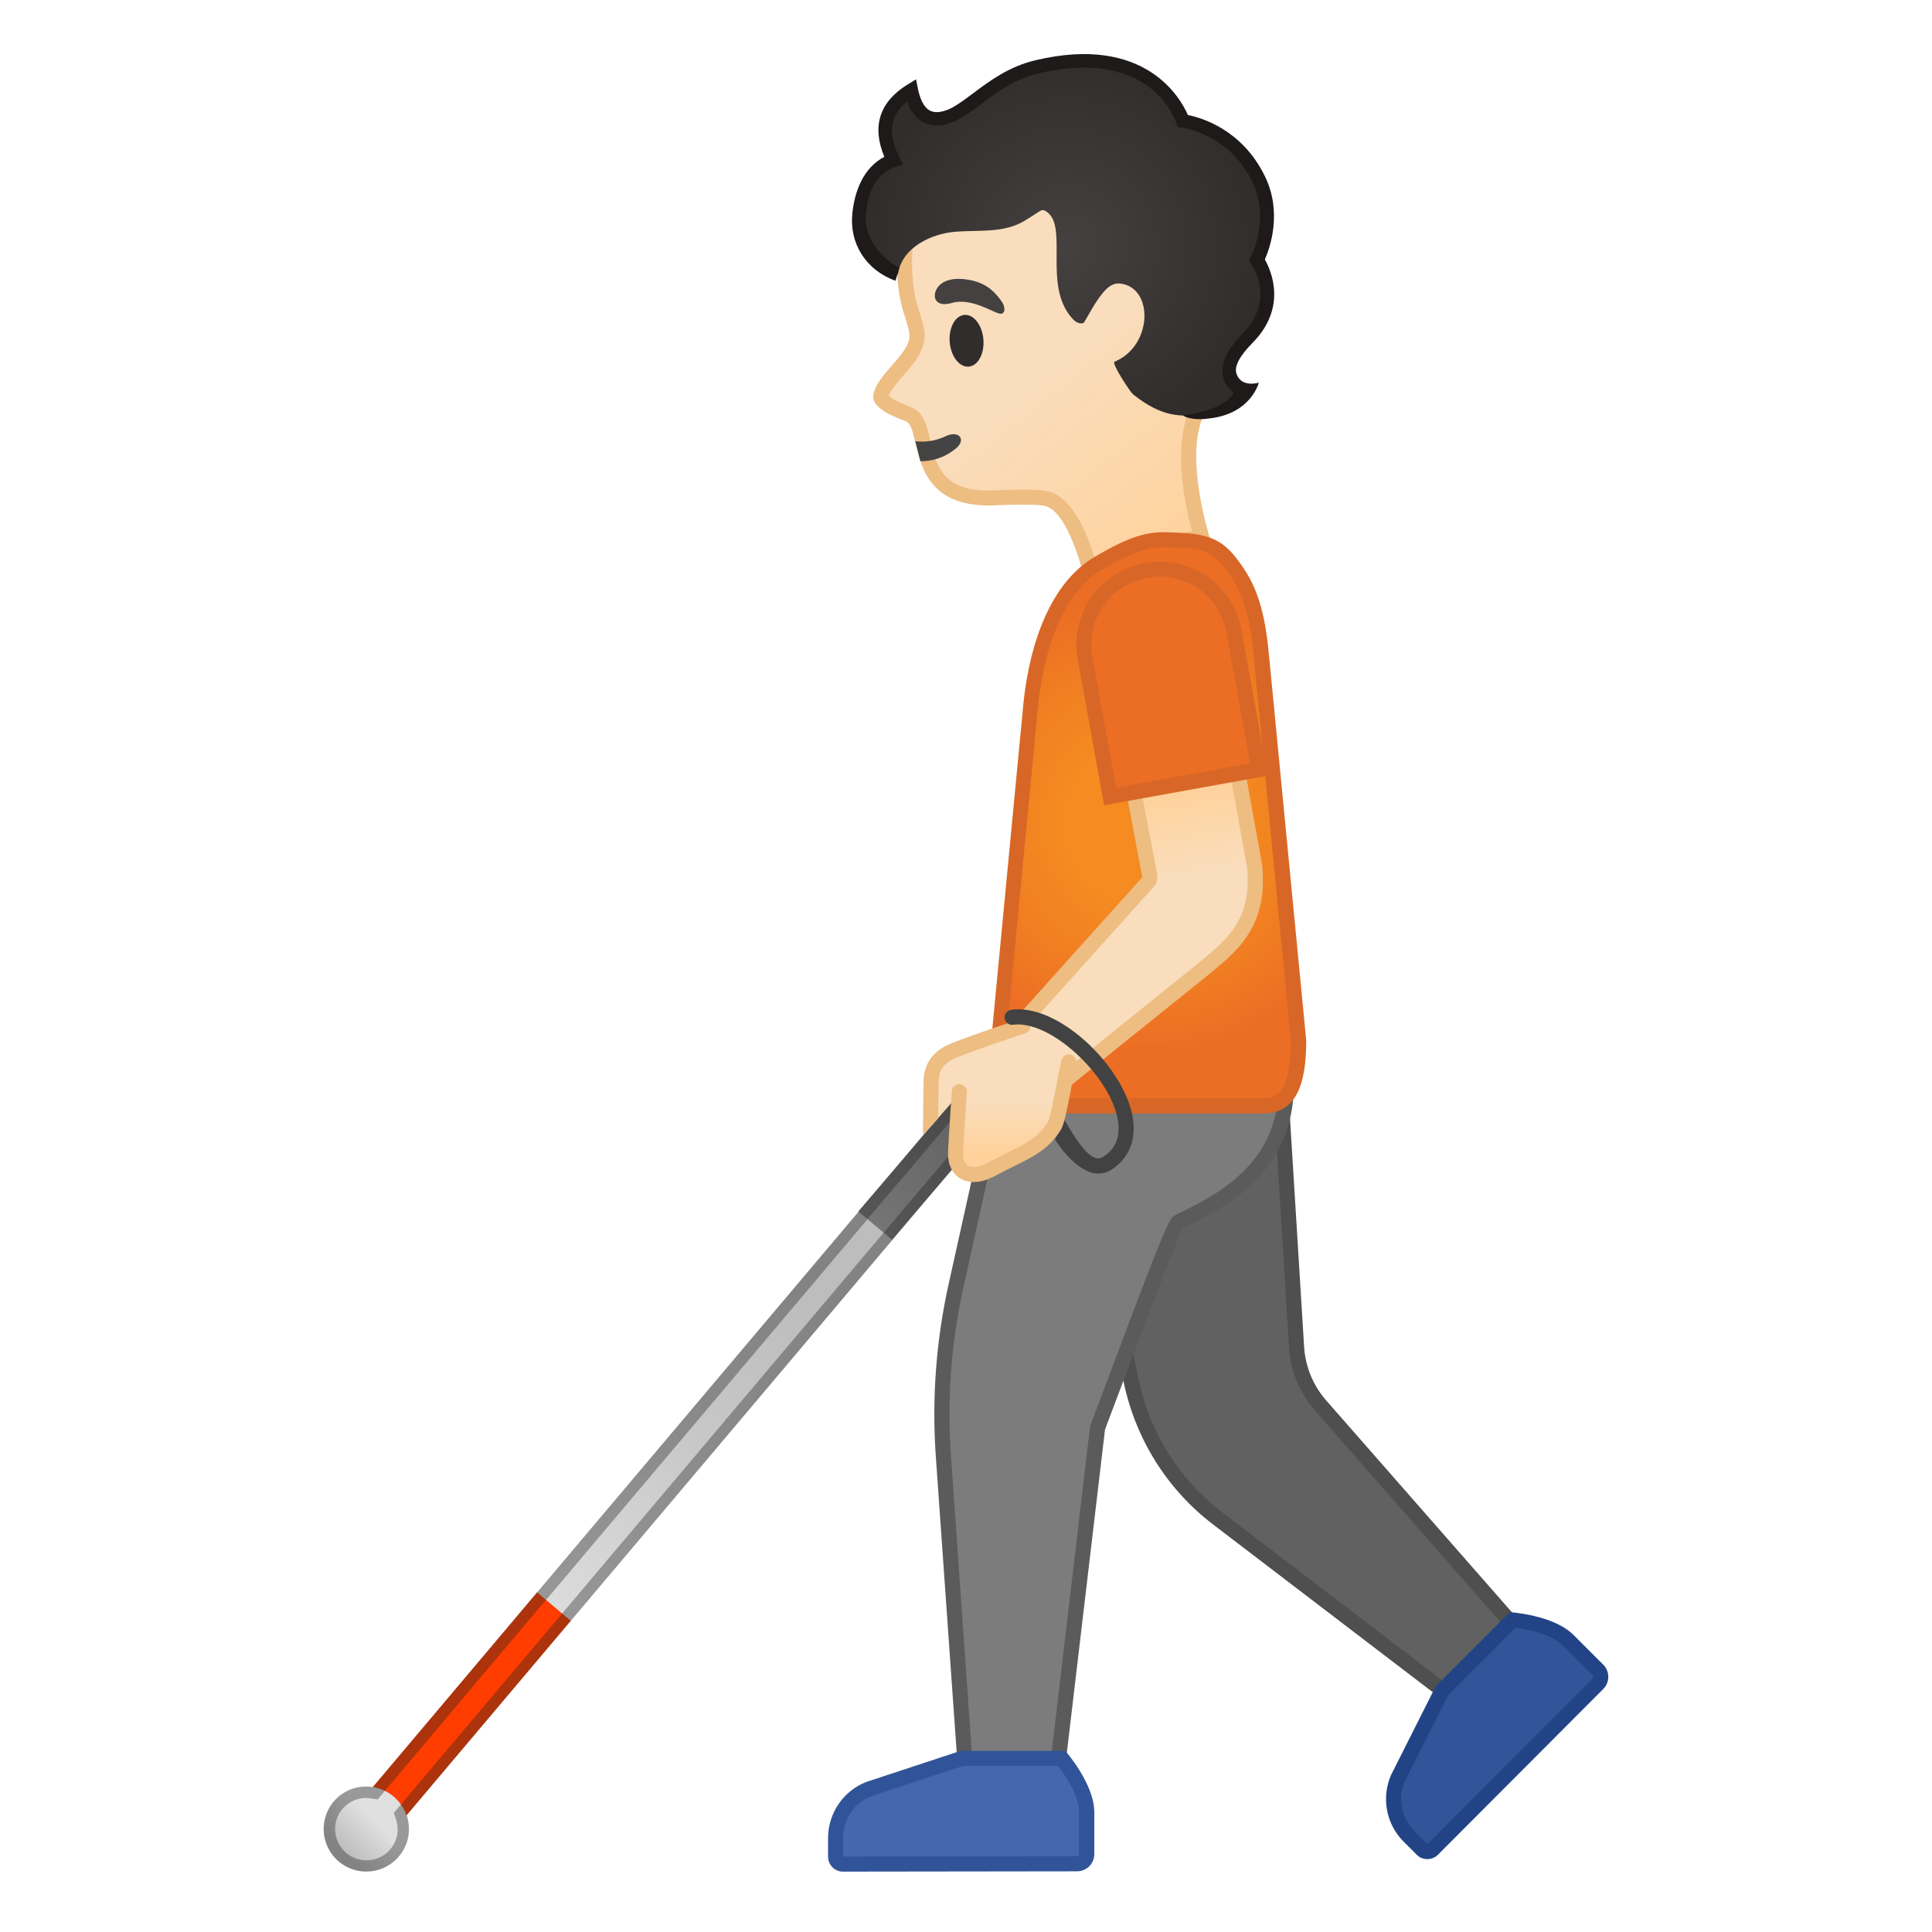 <?xml version="1.0" encoding="utf-8"?>
<!-- Generator: Adobe Illustrator 24.0.3, SVG Export Plug-In . SVG Version: 6.00 Build 0)  -->
<svg version="1.1" id="Layer_1" xmlns="http://www.w3.org/2000/svg" xmlns:xlink="http://www.w3.org/1999/xlink" x="0px" y="0px"
	 viewBox="0 0 128 128" style="enable-background:new 0 0 128 128;" xml:space="preserve">
<g id="face">
	<g id="head">
		
			<linearGradient id="SVGID_1_" gradientUnits="userSpaceOnUse" x1="215.673" y1="-347.196" x2="229.468" y2="-319.317" gradientTransform="matrix(0.978 -0.209 0.209 0.978 -76.35 394.549)">
			<stop  offset="0.5" style="stop-color:#F9DDBD"/>
			<stop  offset="1" style="stop-color:#FFD29C"/>
		</linearGradient>
		<path style="fill:url(#SVGID_1_);" d="M72.16,37.55c-0.36-1.31-1.31-4.22-2.87-4.52c-0.33-0.06-0.78-0.09-1.49-0.09
			c-0.48,0-1.11,0.01-1.93,0.05c-0.13,0-0.25,0.01-0.37,0.01c-3.48,0-3.96-2.09-4.36-3.76c-0.16-0.7-0.29-1.25-0.64-1.59
			c-0.11-0.11-0.27-0.18-0.58-0.3c-0.4-0.16-1.63-0.66-1.56-1.09c0.08-0.52,0.61-1.13,1.12-1.72c0.71-0.81,1.44-1.65,1.25-2.58
			c-0.03-0.24-0.21-0.84-0.39-1.43l-0.04-0.13c-0.35-1.2-0.47-2.87-0.3-4.48c0.52-5.07,3.32-8.41,7.89-9.42
			c0.59-0.13,1.23-0.2,1.88-0.2c3.92,0,8.43,2.39,10.72,5.69c1.62,2.34,0.69,11.43-1.14,15.19c-1.25,2.56-0.18,6.86,0.25,8.34
			L72.16,37.55z"/>
		<g>
			<path style="fill:#EDBD82;" d="M69.76,6.79c3.77,0,8.11,2.3,10.31,5.48c1.41,2.03,0.71,10.82-1.18,14.69
				c-1.21,2.49-0.42,6.35,0.08,8.21l-6.46,1.77c-0.48-1.59-1.48-4.08-3.13-4.4c-0.36-0.07-0.84-0.1-1.58-0.1
				c-0.52,0-1.16,0.02-1.96,0.05c-0.12,0-0.24,0.01-0.35,0.01c-3.08,0-3.48-1.72-3.87-3.38c-0.17-0.74-0.32-1.39-0.77-1.83
				c-0.19-0.18-0.4-0.27-0.74-0.41c-0.67-0.27-1.08-0.49-1.23-0.65c0.12-0.38,0.59-0.92,0.98-1.37c0.74-0.85,1.58-1.82,1.37-2.97
				c-0.04-0.31-0.19-0.82-0.41-1.52l-0.04-0.13c-0.34-1.14-0.44-2.74-0.29-4.28c0.29-2.8,1.64-7.69,7.5-8.98
				C68.55,6.85,69.14,6.79,69.76,6.79 M69.76,5.79c-0.68,0-1.34,0.07-1.99,0.21c-5.18,1.14-7.79,5.05-8.28,9.85
				c-0.18,1.74-0.03,3.46,0.32,4.67c0.04,0.15,0.39,1.19,0.43,1.53c0.26,1.28-2.16,2.69-2.38,4.12c-0.16,1.08,2.1,1.64,2.29,1.82
				c0.9,0.89,0.07,5.5,5.34,5.5c0.13,0,0.26,0,0.39-0.01c0.82-0.03,1.44-0.05,1.92-0.05c0.76,0,1.15,0.04,1.39,0.08
				c1.6,0.31,2.61,4.65,2.61,4.65l8.42-2.31c0,0-1.85-5.55-0.43-8.46c1.92-3.95,2.84-13.2,1.1-15.7
				C78.57,8.35,73.95,5.79,69.76,5.79L69.76,5.79z"/>
		</g>
	</g>
	<path id="mouth" style="fill:#444444;" d="M60.98,30.56c0.85,0,1.65-0.27,2.34-0.84c0.75-0.62,0.18-1.24-0.69-0.81
		c-0.53,0.26-1.29,0.42-1.99,0.32L60.98,30.56z"/>
	
		<ellipse id="eye" transform="matrix(0.996 -0.084 0.084 0.996 -1.673 5.479)" style="fill:#312D2D;" cx="64.07" cy="22.57" rx="1.12" ry="1.72"/>
	<g id="eyebrow">
		<path style="fill:#454140;" d="M63.07,20.07c-1.09,0.32-1.35-0.4-0.98-0.98c0.27-0.43,0.93-0.78,2.21-0.53
			c1.2,0.24,1.7,0.93,2.02,1.35c0.32,0.42,0.28,0.84,0.01,0.88C65.95,20.83,64.42,19.68,63.07,20.07z"/>
	</g>
</g>
<g id="hair">
	
		<radialGradient id="SVGID_2_" cx="92.905" cy="1.147" r="12.637" gradientTransform="matrix(1.017 -0.119 0.121 1 -23.988 26.203)" gradientUnits="userSpaceOnUse">
		<stop  offset="0" style="stop-color:#454140"/>
		<stop  offset="1" style="stop-color:#312D2D"/>
	</radialGradient>
	<path style="fill:url(#SVGID_2_);" d="M83.39,11.85c-1.71-3.46-5.02-3.83-5.02-3.83s-1.68-5.48-9.66-3.6
		C66.26,5,64.8,6.67,63.38,7.47c-1.22,0.69-2.57,0.66-3-1.5c-1.63,1.01-2.28,2.44-1.18,4.66c-1.58,0.5-2.07,1.94-2.28,3.57
		c-0.23,1.8,0.86,3.38,2.57,3.98c0.24-1.78,2.22-2.71,3.85-2.83c1.43-0.11,2.94,0.07,4.22-0.55c0.49-0.24,0.94-0.58,1.41-0.86
		c0.11-0.01,0.18-0.02,0.18-0.02c1.81,0.79-0.18,4.99,1.93,7.22c0.42,0.44,0.73,0.24,0.73,0.24l0.69-1.18
		c0.53-0.81,1.02-1.52,1.76-1.41c2.2,0.31,2.09,4.14-0.41,5.17c-0.25,0.1,1.07,2.05,1.2,2.15c2.04,1.64,3.23,1.43,4.57,1.41
		c1.86-0.03,2.81-1.6,2.81-1.6c0,0-2.34-0.88,0.23-3.48c2.54-2.58,0.63-5.19,0.63-5.19S84.71,14.53,83.39,11.85z"/>
	<path style="fill:#1F1A1A;" d="M83.79,11.65c-1.52-3.09-4.22-3.86-5.09-4.03c-0.49-1.13-2.84-5.35-10.09-3.63
		c-1.77,0.42-3.01,1.35-4.11,2.17c-0.47,0.35-0.92,0.69-1.34,0.93c-0.34,0.19-1,0.48-1.5,0.26s-0.73-0.92-0.84-1.45l-0.13-0.64
		L60.13,5.6c-1.87,1.15-2.38,2.77-1.54,4.79c-1.41,0.74-1.97,2.3-2.12,3.75c-0.21,1.97,0.89,3.76,2.86,4.46l0.25-0.86
		c-1.27-0.65-2.34-2.09-2.22-3.48c0.16-1.84,0.82-2.83,1.97-3.2l0.5-0.16l-0.23-0.46c-0.8-1.62-0.65-2.79,0.5-3.73
		c0.25,0.72,0.64,1.2,1.18,1.44c0.65,0.29,1.45,0.19,2.32-0.29c0.48-0.27,0.95-0.62,1.44-0.99c1.03-0.77,2.19-1.64,3.77-2.01
		c7.45-1.76,9.05,3.09,9.12,3.29l0.09,0.28l0.29,0.03c0.12,0.01,3.09,0.4,4.66,3.58c1.2,2.44-0.09,4.97-0.11,4.99l-0.12,0.24
		l0.16,0.22c0.07,0.1,1.65,2.36-0.58,4.62c-1.52,1.54-1.47,2.62-1.15,3.24c0.14,0.28,0.36,0.51,0.58,0.68
		c-0.79,1.26-3.4,1.49-3.4,1.49c0.57,0.36,1.57,0.23,1.7,0.21c2.84-0.28,3.35-2.38,3.35-2.38s-1.15,0.37-1.48-0.59
		c-0.17-0.5,0.25-1.22,1.06-2.04c2.32-2.35,1.24-4.78,0.82-5.53C84.12,16.47,84.99,14.07,83.79,11.65z"/>
</g>
<g id="leg_x5F_right">
	<path style="fill:#616161;" d="M80.67,100.6c-2.93-2.24-4.97-5.46-5.73-9.08l-4.74-22.52l14.35-1.58l1.34,21.83
		c0.09,1.42,0.65,2.8,1.59,3.87l13.68,15.61l-4.43,4.15L80.67,100.6z"/>
	<g>
		<path style="fill:#4F4F4F;" d="M84.09,67.98l1.31,21.3c0.09,1.53,0.7,3.01,1.72,4.17l13.36,15.24l-3.76,3.53L80.98,100.2
			c-2.84-2.17-4.81-5.29-5.54-8.78l-4.63-21.98L84.09,67.98 M85.02,66.87l-15.42,1.7l4.86,23.06c0.79,3.73,2.88,7.06,5.91,9.37
			l16.41,12.53l5.09-4.77l-14-15.97c-0.87-0.99-1.39-2.25-1.47-3.57L85.02,66.87L85.02,66.87z"/>
	</g>
</g>
<g id="leg_x5F_left">
	<path style="fill:#7C7C7C;" d="M64.09,119.1L62.5,96.44c-0.27-3.78,0.02-7.57,0.84-11.27l4.42-19.93l16.64-1.52
		c0.27,2.41,0.83,7.41,0.83,8c0,5.12-3.41,7.45-7.09,9.19c-0.24,0.12-0.34,0.16-5.4,13.61c-0.01,0.04-0.02,0.08-0.03,0.12
		l-2.88,24.46H64.09z"/>
	<g>
		<path style="fill:#5B5B5B;" d="M83.96,64.27c0.33,2.96,0.77,6.97,0.77,7.46c0,5.09-3.51,7.18-6.81,8.74
			c-0.5,0.24-0.53,0.25-5.65,13.89c-0.03,0.08-0.05,0.15-0.06,0.23l-2.83,24.02h-4.82L63,96.41c-0.26-3.73,0.02-7.48,0.83-11.13
			l4.34-19.57L83.96,64.27 M84.84,63.18l-17.49,1.6l-4.5,20.29c-0.83,3.74-1.12,7.59-0.85,11.42l1.63,23.12h6.64l2.94-24.9
			c0,0,4.98-13.26,5.14-13.33c3.26-1.55,7.38-3.89,7.38-9.64C85.72,70.92,84.84,63.18,84.84,63.18L84.84,63.18z"/>
	</g>
</g>
<g id="shoe_x5F_left">
	<path style="fill:#4568AD;" d="M55.85,123.5c-0.13,0-0.26-0.05-0.35-0.15c-0.09-0.09-0.15-0.22-0.14-0.35l0.01-1.26
		c0.01-1.43,0.88-2.69,2.21-3.21l6.15-2.03h6.63c0.42,0.52,1.65,2.15,1.65,3.55l0,2.79c0,0.17-0.07,0.33-0.19,0.45
		c-0.12,0.12-0.28,0.19-0.45,0.19L55.85,123.5z"/>
	<g>
		<path style="fill:#315499;" d="M70.1,117c0.55,0.71,1.39,2.02,1.39,3.05l0,2.79c0,0.05-0.02,0.08-0.04,0.1
			c-0.02,0.02-0.05,0.04-0.1,0.04L55.86,123l0-1.26c0.01-1.22,0.74-2.29,1.87-2.74l6.07-2H70.1 M70.58,116h-6.94l-6.25,2.06
			c-1.51,0.59-2.51,2.05-2.53,3.68L54.86,123c0,0.55,0.44,1,0.99,1c0,0,0,0,0,0l15.51-0.02c0.63,0,1.14-0.51,1.14-1.14l0-2.79
			C72.49,118.16,70.58,116,70.58,116L70.58,116z"/>
	</g>
</g>
<g id="shoe_x5F_right">
	<path style="fill:#325599;" d="M94.57,122.67c-0.13,0-0.26-0.05-0.35-0.15l-0.89-0.89c-1-1.02-1.28-2.52-0.71-3.83l2.91-5.78
		l4.69-4.69c0.67,0.07,2.69,0.36,3.68,1.34l1.97,1.97c0.12,0.12,0.19,0.28,0.19,0.45c0,0.17-0.07,0.33-0.19,0.45l-10.95,10.98
		C94.83,122.62,94.7,122.67,94.57,122.67z"/>
	<g>
		<path style="fill:#224487;" d="M100.41,107.85c0.89,0.11,2.41,0.44,3.14,1.18l1.97,1.97c0.03,0.03,0.04,0.07,0.04,0.1
			c0,0.03-0.01,0.07-0.04,0.1l-10.95,10.98l-0.88-0.89c-0.85-0.87-1.1-2.14-0.62-3.26l2.87-5.71L100.41,107.85 M100.03,106.81
			l-4.91,4.91l-2.96,5.88c-0.65,1.49-0.33,3.23,0.81,4.39l0.89,0.89c0.19,0.2,0.45,0.29,0.71,0.29c0.25,0,0.51-0.1,0.7-0.29
			l10.95-10.98c0.45-0.45,0.44-1.17,0-1.61l-1.97-1.97C102.91,106.98,100.03,106.81,100.03,106.81L100.03,106.81z"/>
	</g>
</g>
<g id="cane">
	<g>
		
			<linearGradient id="SVGID_3_" gradientUnits="userSpaceOnUse" x1="233.611" y1="1003.42" x2="232.732" y2="949.845" gradientTransform="matrix(0.764 0.645 -0.645 0.764 497.707 -801.711)">
			<stop  offset="0" style="stop-color:#EEEEEE"/>
			<stop  offset="0.152" style="stop-color:#E1E1E1"/>
			<stop  offset="0.504" style="stop-color:#C7C7C7"/>
			<stop  offset="0.714" style="stop-color:#BDBDBD"/>
			<stop  offset="0.992" style="stop-color:#BDBDBD"/>
		</linearGradient>
		<polygon style="fill:url(#SVGID_3_);" points="26.11,121.24 23.89,119.36 65.95,69.54 68.17,71.42 		"/>
		
			<rect x="21.77" y="111.9" transform="matrix(0.645 -0.764 0.764 0.645 -75.678 63.856)" style="fill:#FF3D00;" width="18.19" height="2.91"/>
		
			<linearGradient id="SVGID_4_" gradientUnits="userSpaceOnUse" x1="233.21" y1="958.394" x2="233.21" y2="948.388" gradientTransform="matrix(0.764 0.645 -0.645 0.764 497.707 -801.711)">
			<stop  offset="0" style="stop-color:#757575"/>
			<stop  offset="1" style="stop-color:#616161"/>
		</linearGradient>
		<polygon style="fill:url(#SVGID_4_);" points="56.87,80.26 59.1,82.14 68.91,70.64 66.69,68.77 		"/>
		<linearGradient id="SVGID_5_" gradientUnits="userSpaceOnUse" x1="26.695" y1="118.743" x2="22.734" y2="122.703">
			<stop  offset="0.47" style="stop-color:#E0E0E0"/>
			<stop  offset="0.992" style="stop-color:#BDBDBD"/>
		</linearGradient>
		<circle style="fill:url(#SVGID_5_);" cx="24.26" cy="121.18" r="2.82"/>
	</g>
	<g style="opacity:0.37;">
		<path style="fill:#212121;" d="M66.78,69.82l1.08,0.91l-7.04,8.24l-34.46,40.82l-0.27,0.32l0.14,0.4
			c0.13,0.38,0.15,0.78,0.06,1.16c-0.23,0.93-1.05,1.58-2.01,1.58c-0.17,0-0.33-0.02-0.5-0.06c-1.11-0.27-1.79-1.4-1.52-2.51
			c0.23-0.92,1.05-1.56,2.01-1.56c0.11,0,0.22,0.01,0.33,0.03l0.42,0.07l0.27-0.32l10.43-12.37l0.01,0l0.48-0.57l21.27-25.19
			l0.39-0.48l1.89-2.21l6.3-7.47l0.04,0.04l0.48-0.57L66.78,69.82 M66.69,68.77l-0.69,0.81l-0.05-0.04l-6.79,8.04l-2.29,2.68
			l0.02,0.01l-21.27,25.19l-0.01,0L24.7,118.4c-0.15-0.02-0.3-0.04-0.44-0.04c-1.27,0-2.42,0.85-2.73,2.14
			c-0.37,1.51,0.55,3.04,2.07,3.41c0.23,0.06,0.45,0.08,0.68,0.08c1.27,0,2.42-0.86,2.74-2.15c0.13-0.54,0.09-1.09-0.07-1.58
			l34.46-40.82l7.52-8.81L66.69,68.77L66.69,68.77z"/>
	</g>
</g>
<g id="shirt">
	<radialGradient id="SVGID_6_" cx="76.1" cy="54.512" r="15.007" gradientUnits="userSpaceOnUse">
		<stop  offset="0.367" style="stop-color:#F58B21"/>
		<stop  offset="0.697" style="stop-color:#F17E22"/>
		<stop  offset="1" style="stop-color:#EC6E24"/>
	</radialGradient>
	<path style="fill:url(#SVGID_6_);" d="M69.76,73.27c-1.98,0-3.59-1.95-3.59-4.34l2.14-22.34c0.47-4.48,2.08-7.84,4.42-9.23
		c2.48-1.48,3.5-1.6,4.4-1.6c0.25,0,0.49,0.01,0.75,0.02l0.3,0.01c2.13,0.09,2.79,0.6,3.84,2.2c0.89,1.35,1.33,2.93,1.57,5.63
		l2.45,25.35c0,3.79-1.2,4.3-2.38,4.3H69.76z"/>
	<g>
		<path style="fill:#D86727;" d="M77.12,36.26L77.12,36.26c0.24,0,0.47,0.01,0.72,0.02l0.3,0.01c1.94,0.08,2.47,0.49,3.45,1.97
			c0.84,1.27,1.26,2.79,1.49,5.4l2.44,25.29c-0.01,3.8-1.18,3.8-1.88,3.8h-13.9c-1.69,0-3.07-1.7-3.09-3.79l2.14-22.33
			c0.46-4.32,1.98-7.55,4.18-8.86C75.35,36.38,76.29,36.26,77.12,36.26 M77.12,35.26c-1.11,0-2.24,0.23-4.65,1.67
			c-2.79,1.66-4.23,5.52-4.66,9.61l-2.14,22.39c0,2.67,1.83,4.84,4.09,4.84h13.9c2.26,0,2.88-1.97,2.88-4.85l-2.45-25.34
			c-0.23-2.59-0.65-4.34-1.65-5.86c-1.15-1.74-1.96-2.32-4.24-2.42C77.81,35.28,77.47,35.26,77.12,35.26L77.12,35.26z"/>
	</g>
</g>
<g id="arm">
	<g>
		<linearGradient id="SVGID_7_" gradientUnits="userSpaceOnUse" x1="72.623" y1="54.042" x2="75.938" y2="65.315">
			<stop  offset="0" style="stop-color:#FFD29C"/>
			<stop  offset="0.5" style="stop-color:#F9DDBD"/>
		</linearGradient>
		<path style="fill:url(#SVGID_7_);" d="M69.77,71.76c-1.09,0-2.61-0.75-3.03-1.77c-0.24-0.58-0.07-1.18,0.53-1.78l9.36-9.69
			c0.12-0.12,0.17-0.3,0.13-0.47l-2.32-9.38l6.97-0.75l1.71,9.5c0.38,3.59-2.06,5.6-3.67,6.94l-0.44,0.37l-8.51,6.89
			C70.36,71.7,70.09,71.76,69.77,71.76L69.77,71.76z"/>
		<path style="fill:#EDBD82;" d="M81,48.47l1.62,9c0.33,3.34-1.97,5.24-3.49,6.5c-0.16,0.13-0.31,0.26-0.43,0.36l-8.46,6.85
			c-0.07,0.03-0.21,0.08-0.47,0.08c-1.01,0-2.26-0.71-2.57-1.46c-0.07-0.16-0.24-0.57,0.43-1.25l9.36-9.69
			c0.24-0.25,0.33-0.6,0.25-0.93l-2.18-8.83L81,48.47 M81.82,47.38l-8,0.86l2.46,9.94l-9.36,9.69c-2.22,2.24,0.81,4.4,2.86,4.4
			c0.4,0,0.76-0.08,1.04-0.26l8.52-6.9c1.52-1.3,4.73-3.5,4.28-7.77L81.82,47.38L81.82,47.38z"/>
	</g>
	<g>
		<linearGradient id="SVGID_8_" gradientUnits="userSpaceOnUse" x1="73.003" y1="53.548" x2="75.133" y2="64.469">
			<stop  offset="0" style="stop-color:#FFD29C"/>
			<stop  offset="0.5" style="stop-color:#F9DDBD"/>
		</linearGradient>
		<path style="fill:url(#SVGID_8_);" d="M69.77,71.76c-1.09,0-2.61-0.75-3.03-1.77c-0.24-0.58-0.07-1.18,0.53-1.78l8.78-9.77
			c0.1-0.12,0.15-0.27,0.12-0.43l-1.76-9.34l7-0.75l1.71,9.5c0.38,3.63-1.48,5.18-2.98,6.43l-0.38,0.32l-9.26,7.44
			C70.36,71.7,70.09,71.76,69.77,71.76L69.77,71.76z"/>
		<path style="fill:#EDBD82;" d="M81,48.47l1.62,9c0.34,3.38-1.33,4.76-2.8,5.99c-0.13,0.11-0.26,0.22-0.36,0.3l-9.21,7.41
			c-0.07,0.03-0.21,0.08-0.47,0.08c-1.01,0-2.26-0.71-2.57-1.46c-0.07-0.16-0.24-0.57,0.45-1.27l8.76-9.75
			c0.21-0.23,0.3-0.55,0.24-0.85L75,49.11L81,48.47 M81.82,47.38l-8,0.86l1.86,9.88l-8.76,9.75c-2.22,2.24,0.81,4.4,2.86,4.4
			c0.4,0,0.76-0.08,1.04-0.26l9.27-7.45c1.52-1.3,3.98-2.94,3.53-7.22L81.82,47.38L81.82,47.38z"/>
	</g>
</g>
<g id="hand">
	<linearGradient id="SVGID_9_" gradientUnits="userSpaceOnUse" x1="66.208" y1="76.332" x2="66.208" y2="69.728">
		<stop  offset="0" style="stop-color:#FFD29C"/>
		<stop  offset="0.5" style="stop-color:#F9DDBD"/>
	</linearGradient>
	<path style="fill:url(#SVGID_9_);" d="M67.8,68.17c-1.24,0.29-5.86,1.75-5.89,2.35c-0.06,1.19-0.3,4.17-0.3,4.17l1.87-2.13
		c-0.06,0.89-0.14,3-0.17,3.79c-0.04,1.33,0.98,1.86,2.35,1.12c2.06-1.11,3.26-1.39,4.19-2.88c0.3-0.48,0.78-3.59,0.96-4.24"/>
	<linearGradient id="SVGID_10_" gradientUnits="userSpaceOnUse" x1="67.06" y1="76.332" x2="67.06" y2="69.728">
		<stop  offset="0" style="stop-color:#FFD29C"/>
		<stop  offset="0.5" style="stop-color:#F9DDBD"/>
	</linearGradient>
	<path style="fill:url(#SVGID_10_);stroke:#EDBD82;stroke-linecap:round;stroke-linejoin:round;stroke-miterlimit:10;" d="
		M63.56,72.33c0,0-0.21,2.96-0.25,4.03c-0.04,1.33,0.98,1.86,2.35,1.12c2.06-1.11,3.26-1.39,4.19-2.88c0.3-0.48,0.78-3.59,0.96-4.24
		"/>
	<path style="fill:#EDBD82;" d="M62.16,74.09l-1.01,1.1c0,0,0.01-2.28,0.04-3.6c0.04-1.75,1.46-2.32,1.93-2.5
		c1.64-0.65,4.47-1.57,4.49-1.58c0.26-0.09,0.55,0.06,0.63,0.32c0.08,0.26-0.06,0.54-0.32,0.63c-0.02,0.01-2.82,0.92-4.43,1.56
		c-0.67,0.26-1.28,0.64-1.3,1.59C62.16,72.93,62.16,74.09,62.16,74.09z"/>
</g>
<path id="rope" style="fill:#424242;" d="M74.78,73.04c-1.11-3.09-4.92-6.54-7.79-6.14c-0.27,0.04-0.47,0.29-0.43,0.56
	c0.04,0.27,0.29,0.48,0.56,0.43c2.33-0.29,5.76,2.83,6.72,5.49c0.37,1.04,0.55,2.45-0.75,3.26c-0.18,0.11-0.36,0.13-0.56,0.06
	c-0.6-0.22-1.34-1.33-1.99-2.49c0,0-0.14,0.5-0.29,0.71c-0.1,0.13-0.36,0.55-0.36,0.55c0.63,1.03,1.5,1.89,2.31,2.18
	c0.19,0.07,0.39,0.1,0.58,0.1c0.3,0,0.59-0.08,0.85-0.25C75.05,76.59,75.48,74.97,74.78,73.04z"/>
<g id="arm_x5F_shirt">
	<path style="fill:#EC6E24;" d="M71.89,43.6c-0.49-2.7,1.31-5.3,4.01-5.79c0.35-0.06,0.65-0.09,0.95-0.09c2.41,0,4.47,1.72,4.9,4.1
		l1.66,9.17l-9.86,1.79L71.89,43.6z"/>
	<g>
		<path style="fill:#D86727;" d="M76.85,38.21c2.17,0,4.02,1.55,4.4,3.68l1.57,8.68l-8.88,1.61l-1.57-8.68
			c-0.44-2.43,1.18-4.77,3.61-5.21l0.05-0.01C76.31,38.24,76.59,38.21,76.85,38.21 M76.85,37.21c-0.32,0-0.65,0.03-0.98,0.09
			l-0.05,0.01c-2.98,0.54-4.96,3.39-4.42,6.37l1.75,9.67L84,51.39l-1.75-9.67C81.76,39.07,79.45,37.21,76.85,37.21L76.85,37.21z"/>
	</g>
</g>
</svg>
